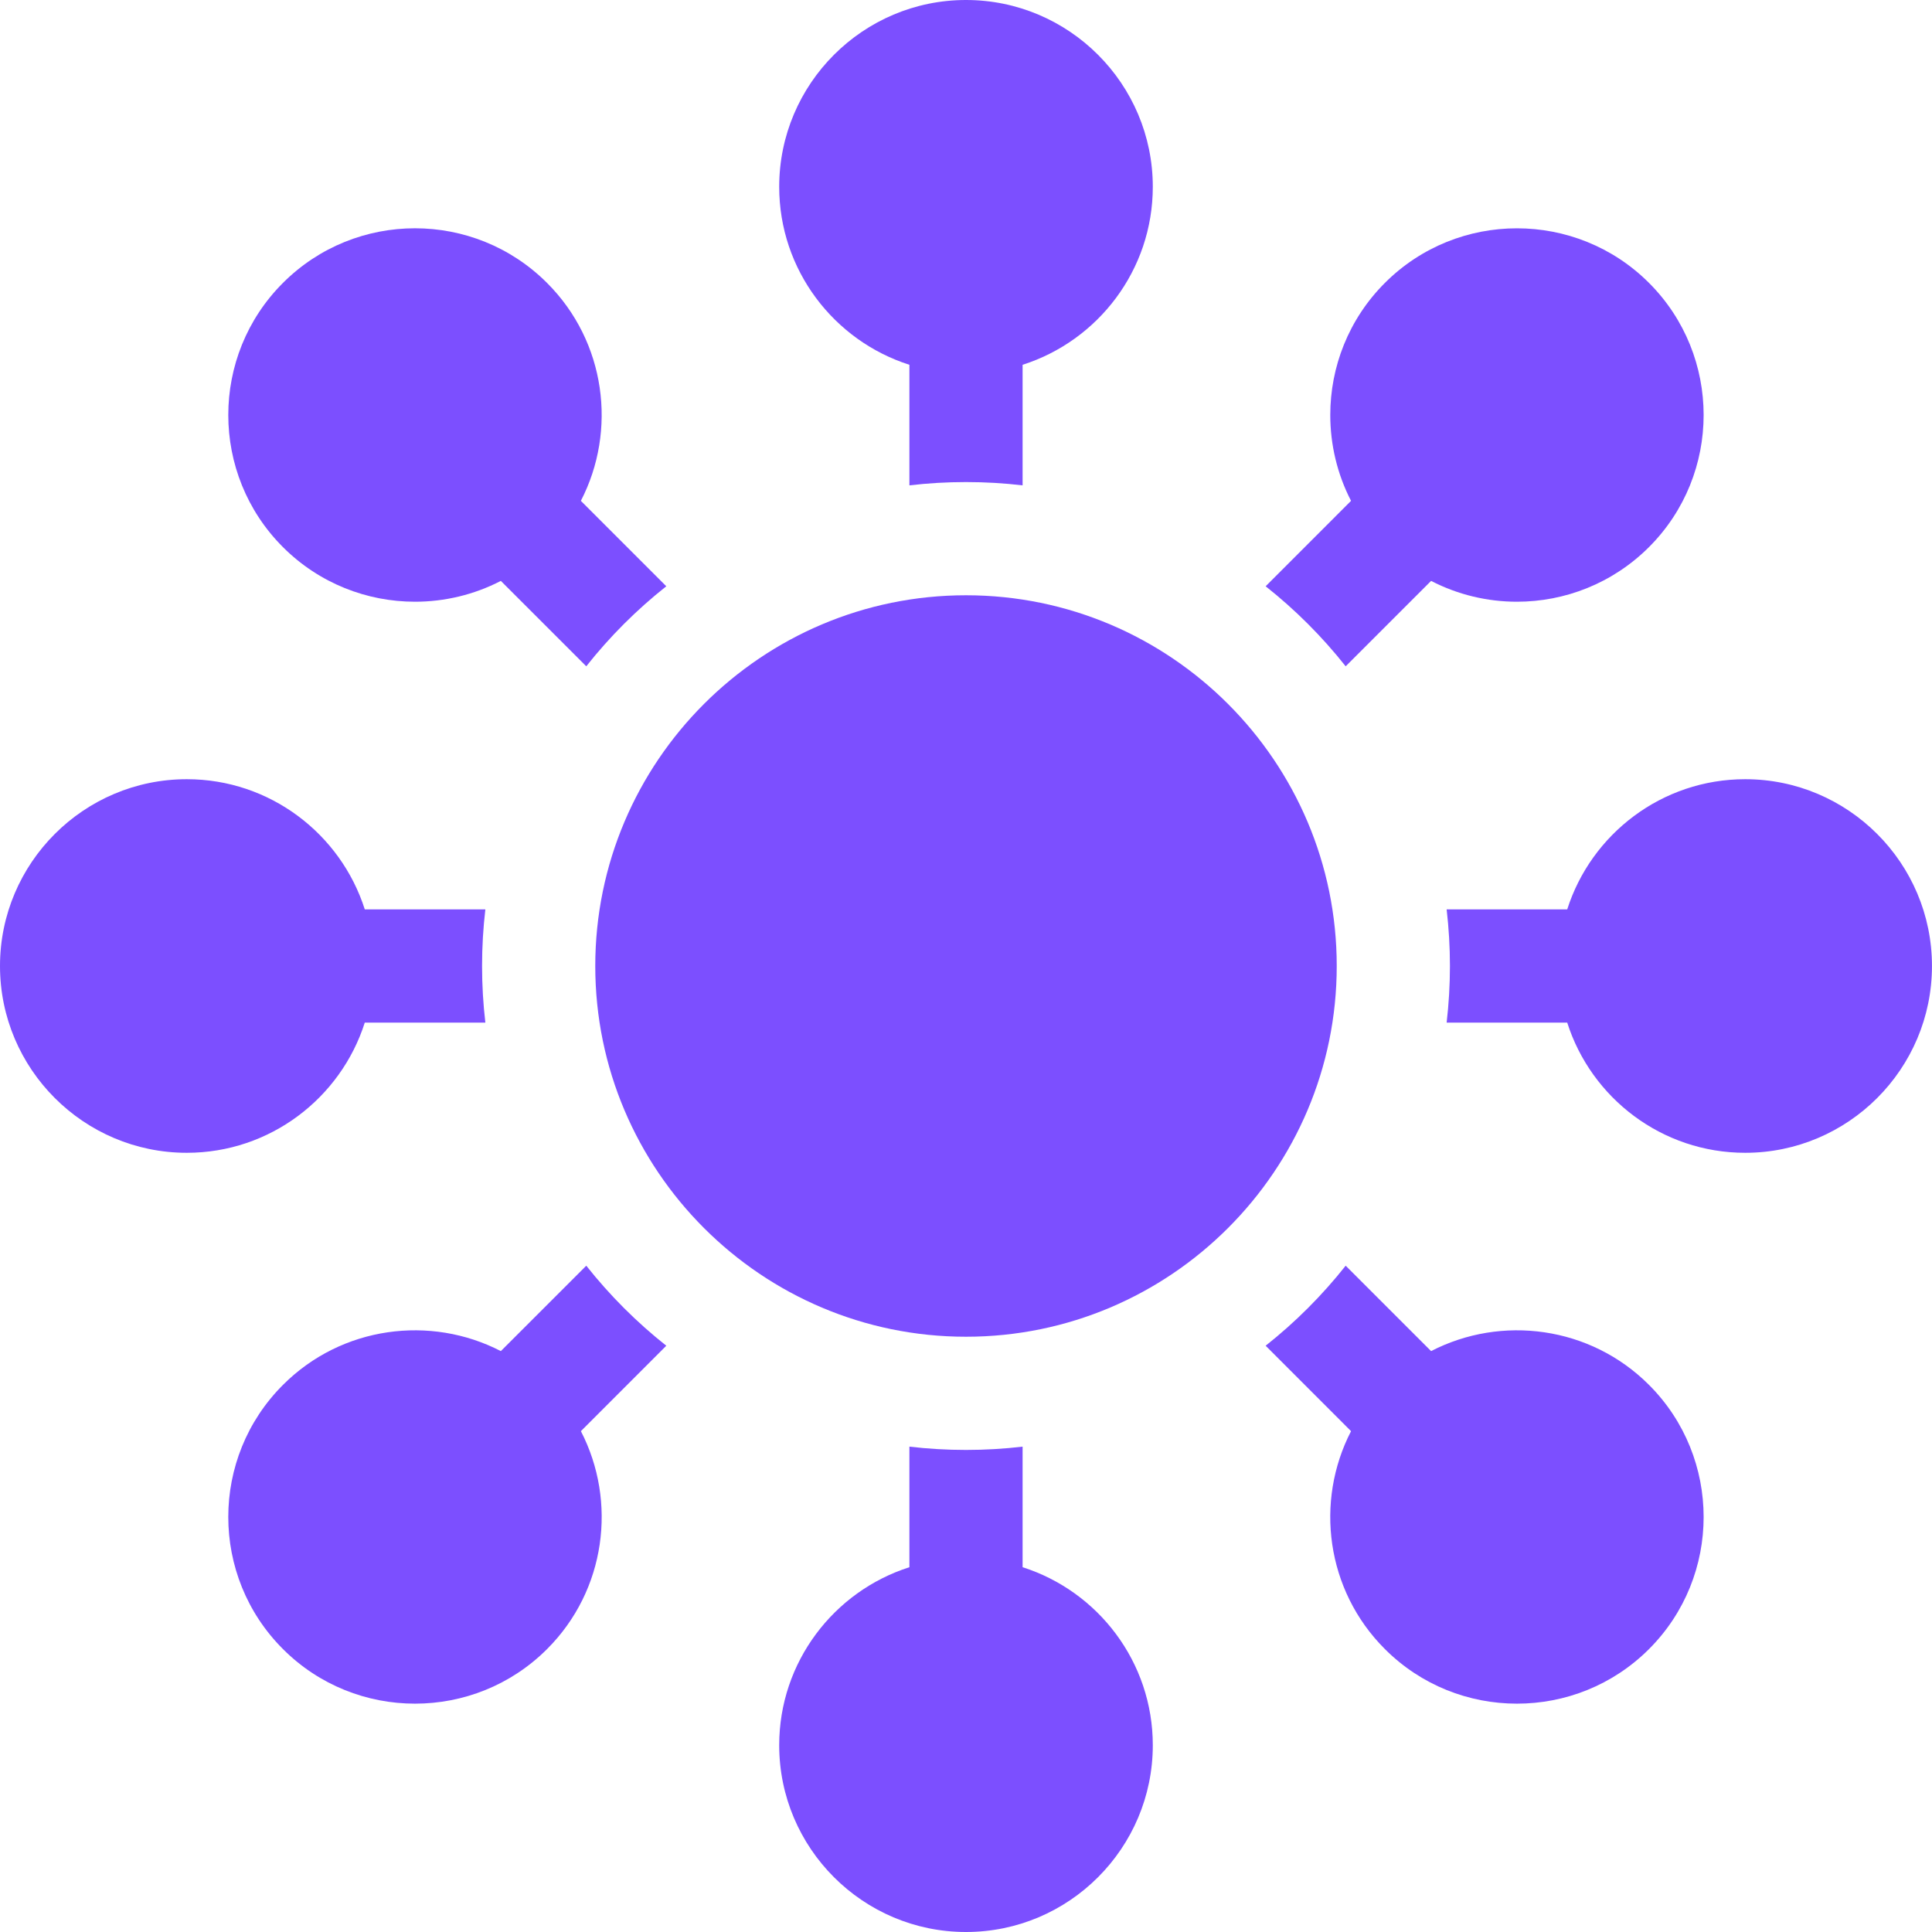 <svg width="64" height="64" viewBox="0 0 64 64" fill="none" xmlns="http://www.w3.org/2000/svg">
<g clip-path="url(#clip0_2269_424)">
<path d="M32 19.719C25.229 19.719 19.719 25.227 19.719 32C19.719 38.773 25.229 44.281 32 44.281C38.772 44.281 44.281 38.773 44.281 32C44.281 25.227 38.772 19.719 32 19.719Z" fill="#7C4FFF"/>
<path d="M30.125 12.084V16.078C30.74 16.006 31.366 15.969 32 15.969C32.634 15.969 33.26 16.006 33.875 16.078V12.084C36.373 11.288 38.188 8.946 38.188 6.188C38.188 2.776 35.411 0 32 0C28.589 0 25.812 2.776 25.812 6.188C25.812 8.946 27.627 11.288 30.125 12.084Z" fill="#7C4FFF"/>
<path d="M33.875 51.916V47.922C33.26 47.994 32.634 48.031 32 48.031C31.366 48.031 30.74 47.994 30.125 47.922V51.916C27.627 52.712 25.812 55.054 25.812 57.812C25.812 61.224 28.589 64 32 64C35.411 64 38.188 61.224 38.188 57.812C38.188 55.054 36.373 52.712 33.875 51.916Z" fill="#7C4FFF"/>
<path d="M13.747 19.933C14.725 19.933 15.702 19.703 16.591 19.243L19.421 22.072C20.198 21.089 21.088 20.199 22.072 19.421L19.242 16.591C20.446 14.263 20.073 11.322 18.122 9.373C16.915 8.166 15.332 7.562 13.747 7.562C12.162 7.562 10.578 8.166 9.372 9.373C6.959 11.785 6.959 15.71 9.372 18.123C10.578 19.329 12.163 19.933 13.747 19.933Z" fill="#7C4FFF"/>
<path d="M47.407 44.757L44.577 41.928C43.799 42.911 42.909 43.801 41.926 44.579L44.755 47.409C43.552 49.737 43.924 52.678 45.876 54.627C47.082 55.834 48.666 56.436 50.251 56.436C51.834 56.436 53.419 55.834 54.626 54.627C57.038 52.215 57.038 48.29 54.626 45.877C52.676 43.926 49.735 43.554 47.407 44.757Z" fill="#7C4FFF"/>
<path d="M12.084 33.875H16.078C16.006 33.26 15.969 32.634 15.969 32C15.969 31.366 16.006 30.74 16.078 30.125H12.084C11.288 27.627 8.946 25.812 6.188 25.812C2.776 25.812 0 28.589 0 32C0 35.411 2.776 38.188 6.188 38.188C8.946 38.188 11.288 36.373 12.084 33.875Z" fill="#7C4FFF"/>
<path d="M57.812 25.812C55.053 25.812 52.712 27.627 51.916 30.125H47.922C47.993 30.74 48.031 31.366 48.031 32C48.031 32.634 47.993 33.26 47.922 33.875H51.916C52.712 36.373 55.053 38.188 57.812 38.188C61.223 38.188 63.999 35.411 63.999 32C63.999 28.589 61.223 25.812 57.812 25.812Z" fill="#7C4FFF"/>
<path d="M19.421 41.928L16.591 44.757C14.263 43.554 11.322 43.926 9.373 45.877C8.166 47.084 7.562 48.667 7.562 50.252C7.562 51.837 8.166 53.421 9.373 54.627C10.579 55.834 12.164 56.436 13.748 56.436C15.332 56.436 16.916 55.834 18.123 54.627C20.074 52.678 20.446 49.737 19.243 47.409L22.072 44.579C21.089 43.801 20.199 42.911 19.421 41.928Z" fill="#7C4FFF"/>
<path d="M44.577 22.072L47.407 19.243C48.295 19.703 49.273 19.933 50.251 19.933C51.834 19.933 53.419 19.328 54.626 18.122C57.038 15.71 57.038 11.785 54.626 9.372C52.213 6.96 48.288 6.96 45.876 9.372C44.669 10.579 44.067 12.162 44.067 13.746C44.067 14.723 44.295 15.703 44.755 16.591L41.926 19.421C42.909 20.199 43.799 21.089 44.577 22.072Z" fill="#7C4FFF"/>
</g>
<defs>
<clipPath id="clip0_2269_424">
<rect width="64" height="64" fill="white"/>
</clipPath>
</defs>
</svg>
